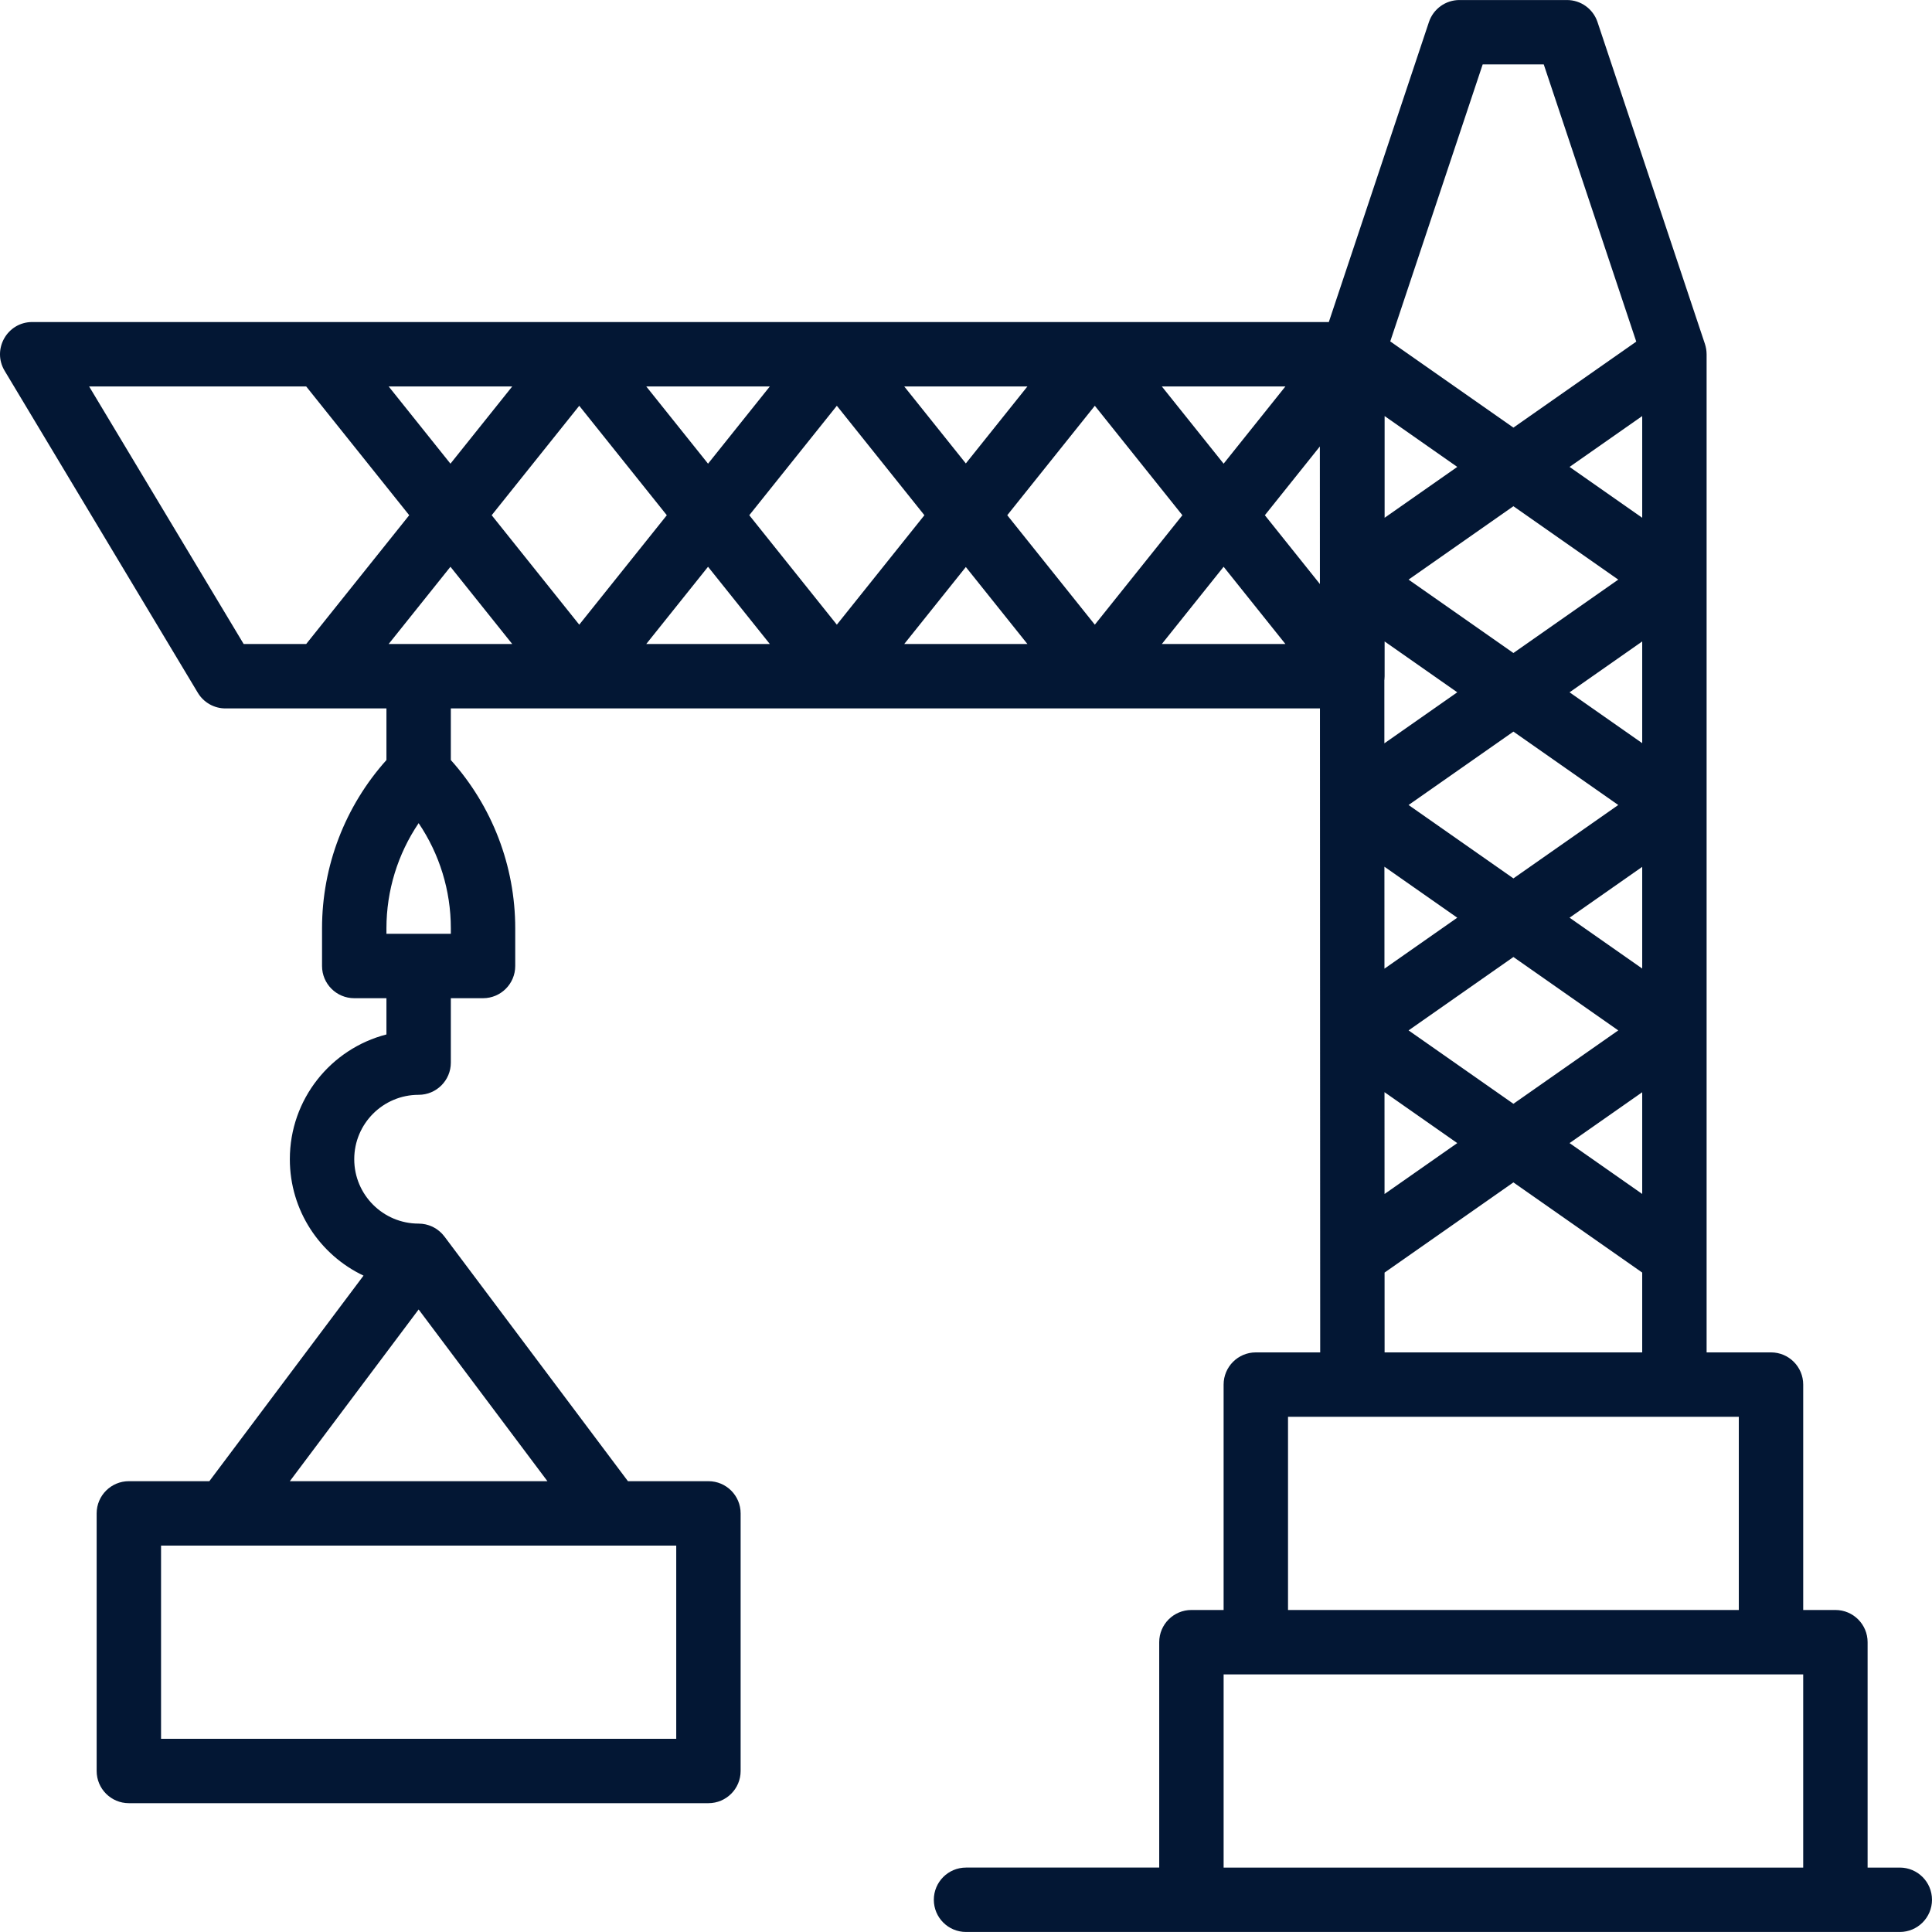 <!DOCTYPE svg PUBLIC "-//W3C//DTD SVG 1.1//EN" "http://www.w3.org/Graphics/SVG/1.1/DTD/svg11.dtd">
<!-- Uploaded to: SVG Repo, www.svgrepo.com, Transformed by: SVG Repo Mixer Tools -->
<svg fill="#031734" height="800px" width="800px" version="1.1" id="Layer_1" xmlns="http://www.w3.org/2000/svg" xmlns:xlink="http://www.w3.org/1999/xlink" viewBox="0 0 512.013 512.013" xml:space="preserve">
<g id="SVGRepo_bgCarrier" stroke-width="0"/>
<g id="SVGRepo_tracerCarrier" stroke-linecap="round" stroke-linejoin="round"/>
<g id="SVGRepo_iconCarrier"> <g transform="translate(-1)"> <g> <path d="M504.48,494.94h-8.533v-59.733c0-4.713-3.82-8.533-8.533-8.533h-8.533V366.94c0-4.713-3.82-8.533-8.533-8.533H453.28 V93.873c0-0.015-0.004-0.03-0.004-0.046c-0.002-0.408-0.038-0.816-0.099-1.223c-0.01-0.066-0.021-0.132-0.032-0.198 c-0.071-0.408-0.167-0.813-0.299-1.212c-0.002-0.007-0.003-0.015-0.005-0.022L424.365,5.839c-1.162-3.483-4.423-5.832-8.095-5.832 h-28.484c-3.672,0-6.932,2.349-8.095,5.832l-26.531,79.505H9.547c-6.633,0-10.73,7.236-7.317,12.924l51.2,85.333 c1.542,2.57,4.32,4.143,7.317,4.143h42.667v13.679c-10.959,12.223-17.067,28.083-17.067,44.583v10.001 c0,4.713,3.821,8.533,8.533,8.533h8.533v9.609c-14.723,3.789-25.6,17.152-25.6,33.058c0,13.625,7.983,25.38,19.526,30.854 L56.48,392.54H35.147c-4.713,0-8.533,3.821-8.533,8.533v68.267c0,4.713,3.821,8.533,8.533,8.533h153.6 c4.713,0,8.533-3.82,8.533-8.533v-68.267c0-4.713-3.82-8.533-8.533-8.533h-21.333l-48.64-64.853 c-0.031-0.041-0.067-0.075-0.098-0.116c-0.137-0.176-0.281-0.344-0.431-0.509c-0.072-0.08-0.142-0.162-0.217-0.238 c-0.16-0.163-0.33-0.316-0.503-0.466c-0.171-0.148-0.347-0.285-0.527-0.418c-0.11-0.081-0.218-0.165-0.333-0.241 c-0.143-0.095-0.29-0.18-0.438-0.266c-0.115-0.067-0.229-0.133-0.347-0.194c-0.144-0.075-0.289-0.144-0.436-0.21 c-0.135-0.061-0.272-0.117-0.411-0.171c-0.136-0.053-0.272-0.105-0.411-0.15c-0.165-0.054-0.333-0.1-0.502-0.144 c-0.119-0.031-0.238-0.066-0.358-0.092c-0.204-0.044-0.412-0.076-0.622-0.105c-0.092-0.013-0.183-0.032-0.275-0.042 c-0.302-0.032-0.608-0.051-0.919-0.051c-9.427,0-17.067-7.64-17.067-17.067s7.64-17.067,17.067-17.067 c4.713,0,8.533-3.82,8.533-8.533V264.54h8.533c4.713,0,8.533-3.82,8.533-8.533v-10.001c0-16.5-6.107-32.36-17.067-44.583v-13.679 h230.333l0.064,170.663h-17.064c-4.713,0-8.533,3.82-8.533,8.533v59.733h-8.533c-4.713,0-8.533,3.82-8.533,8.533v59.733h-51.2 c-4.713,0-8.533,3.82-8.533,8.533s3.82,8.533,8.533,8.533h59.733h170.667h17.067c4.713,0,8.533-3.82,8.533-8.533 S509.193,494.94,504.48,494.94z M180.213,460.807H43.68v-51.2h17.067h102.4h17.067V460.807z M77.813,392.54l34.133-45.511 l34.133,45.511H77.813z M120.48,247.473h-17.067v-1.468c0-10.002,3.011-19.689,8.533-27.855 c5.523,8.166,8.533,17.853,8.533,27.855V247.473z M112.014,170.677c-0.023,0-0.045-0.003-0.068-0.003s-0.045,0.003-0.068,0.003 h-7.881l16.379-20.473l16.379,20.473H112.014z M367.895,229.693l19.304,13.513l-19.294,13.506L367.895,229.693z M374.294,213.34 l27.786-19.45l27.786,19.45l-27.786,19.45L374.294,213.34z M436.213,196.95l-19.253-13.477l19.253-13.477V196.95z M436.213,229.729v26.954l-19.253-13.477L436.213,229.729z M436.213,137.217L416.96,123.74l19.253-13.477V137.217z M429.866,153.607l-27.786,19.45l-27.786-19.45l27.786-19.45L429.866,153.607z M350.8,154.784l-14.592-18.241l14.579-18.223 L350.8,154.784z M367.947,137.217v-26.954L387.2,123.74L367.947,137.217z M325.28,122.883l-16.379-20.473h32.757L325.28,122.883z M245.982,136.543l-23.205,29.007l-23.205-29.007l23.205-29.007L245.982,136.543z M267.941,136.543l23.205-29.007l23.205,29.007 l-23.205,29.007L267.941,136.543z M256.962,122.819l-16.327-20.409h32.654L256.962,122.819z M188.643,122.883l-16.379-20.473 h32.757L188.643,122.883z M154.51,107.537l23.205,29.007L154.51,165.55l-23.205-29.007L154.51,107.537z M120.377,122.883 l-16.379-20.473h32.757L120.377,122.883z M188.643,150.203l16.379,20.473h-32.757L188.643,150.203z M256.962,150.268 l16.327,20.409h-32.654L256.962,150.268z M325.28,150.203l16.379,20.473h-32.757L325.28,150.203z M367.877,180.264 c0.006-0.047,0.015-0.093,0.02-0.14c0.012-0.111,0.014-0.225,0.021-0.338c0.012-0.173,0.025-0.345,0.026-0.519 c0-0.019,0.003-0.038,0.003-0.057v-9.214l19.253,13.477l-19.317,13.522L367.877,180.264z M367.917,289.443l19.282,13.497 l-19.272,13.49L367.917,289.443z M374.294,273.073l27.786-19.45l27.786,19.45l-27.786,19.45L374.294,273.073z M436.213,289.463 v26.954L416.96,302.94L436.213,289.463z M393.935,17.073h16.188l24.514,73.461l-32.556,22.79l-32.64-22.848L393.935,17.073z M24.618,102.41h57.524l27.307,34.133l-27.307,34.133H65.578L24.618,102.41z M367.935,337.257l34.144-23.901l34.133,23.893v21.157 h-68.27L367.935,337.257z M342.347,375.473h17.067h85.333h17.067v51.2H342.347V375.473z M325.28,494.94v-51.2h8.533h136.533h8.533 v51.2H325.28z"/> </g> </g> </g>
</svg>